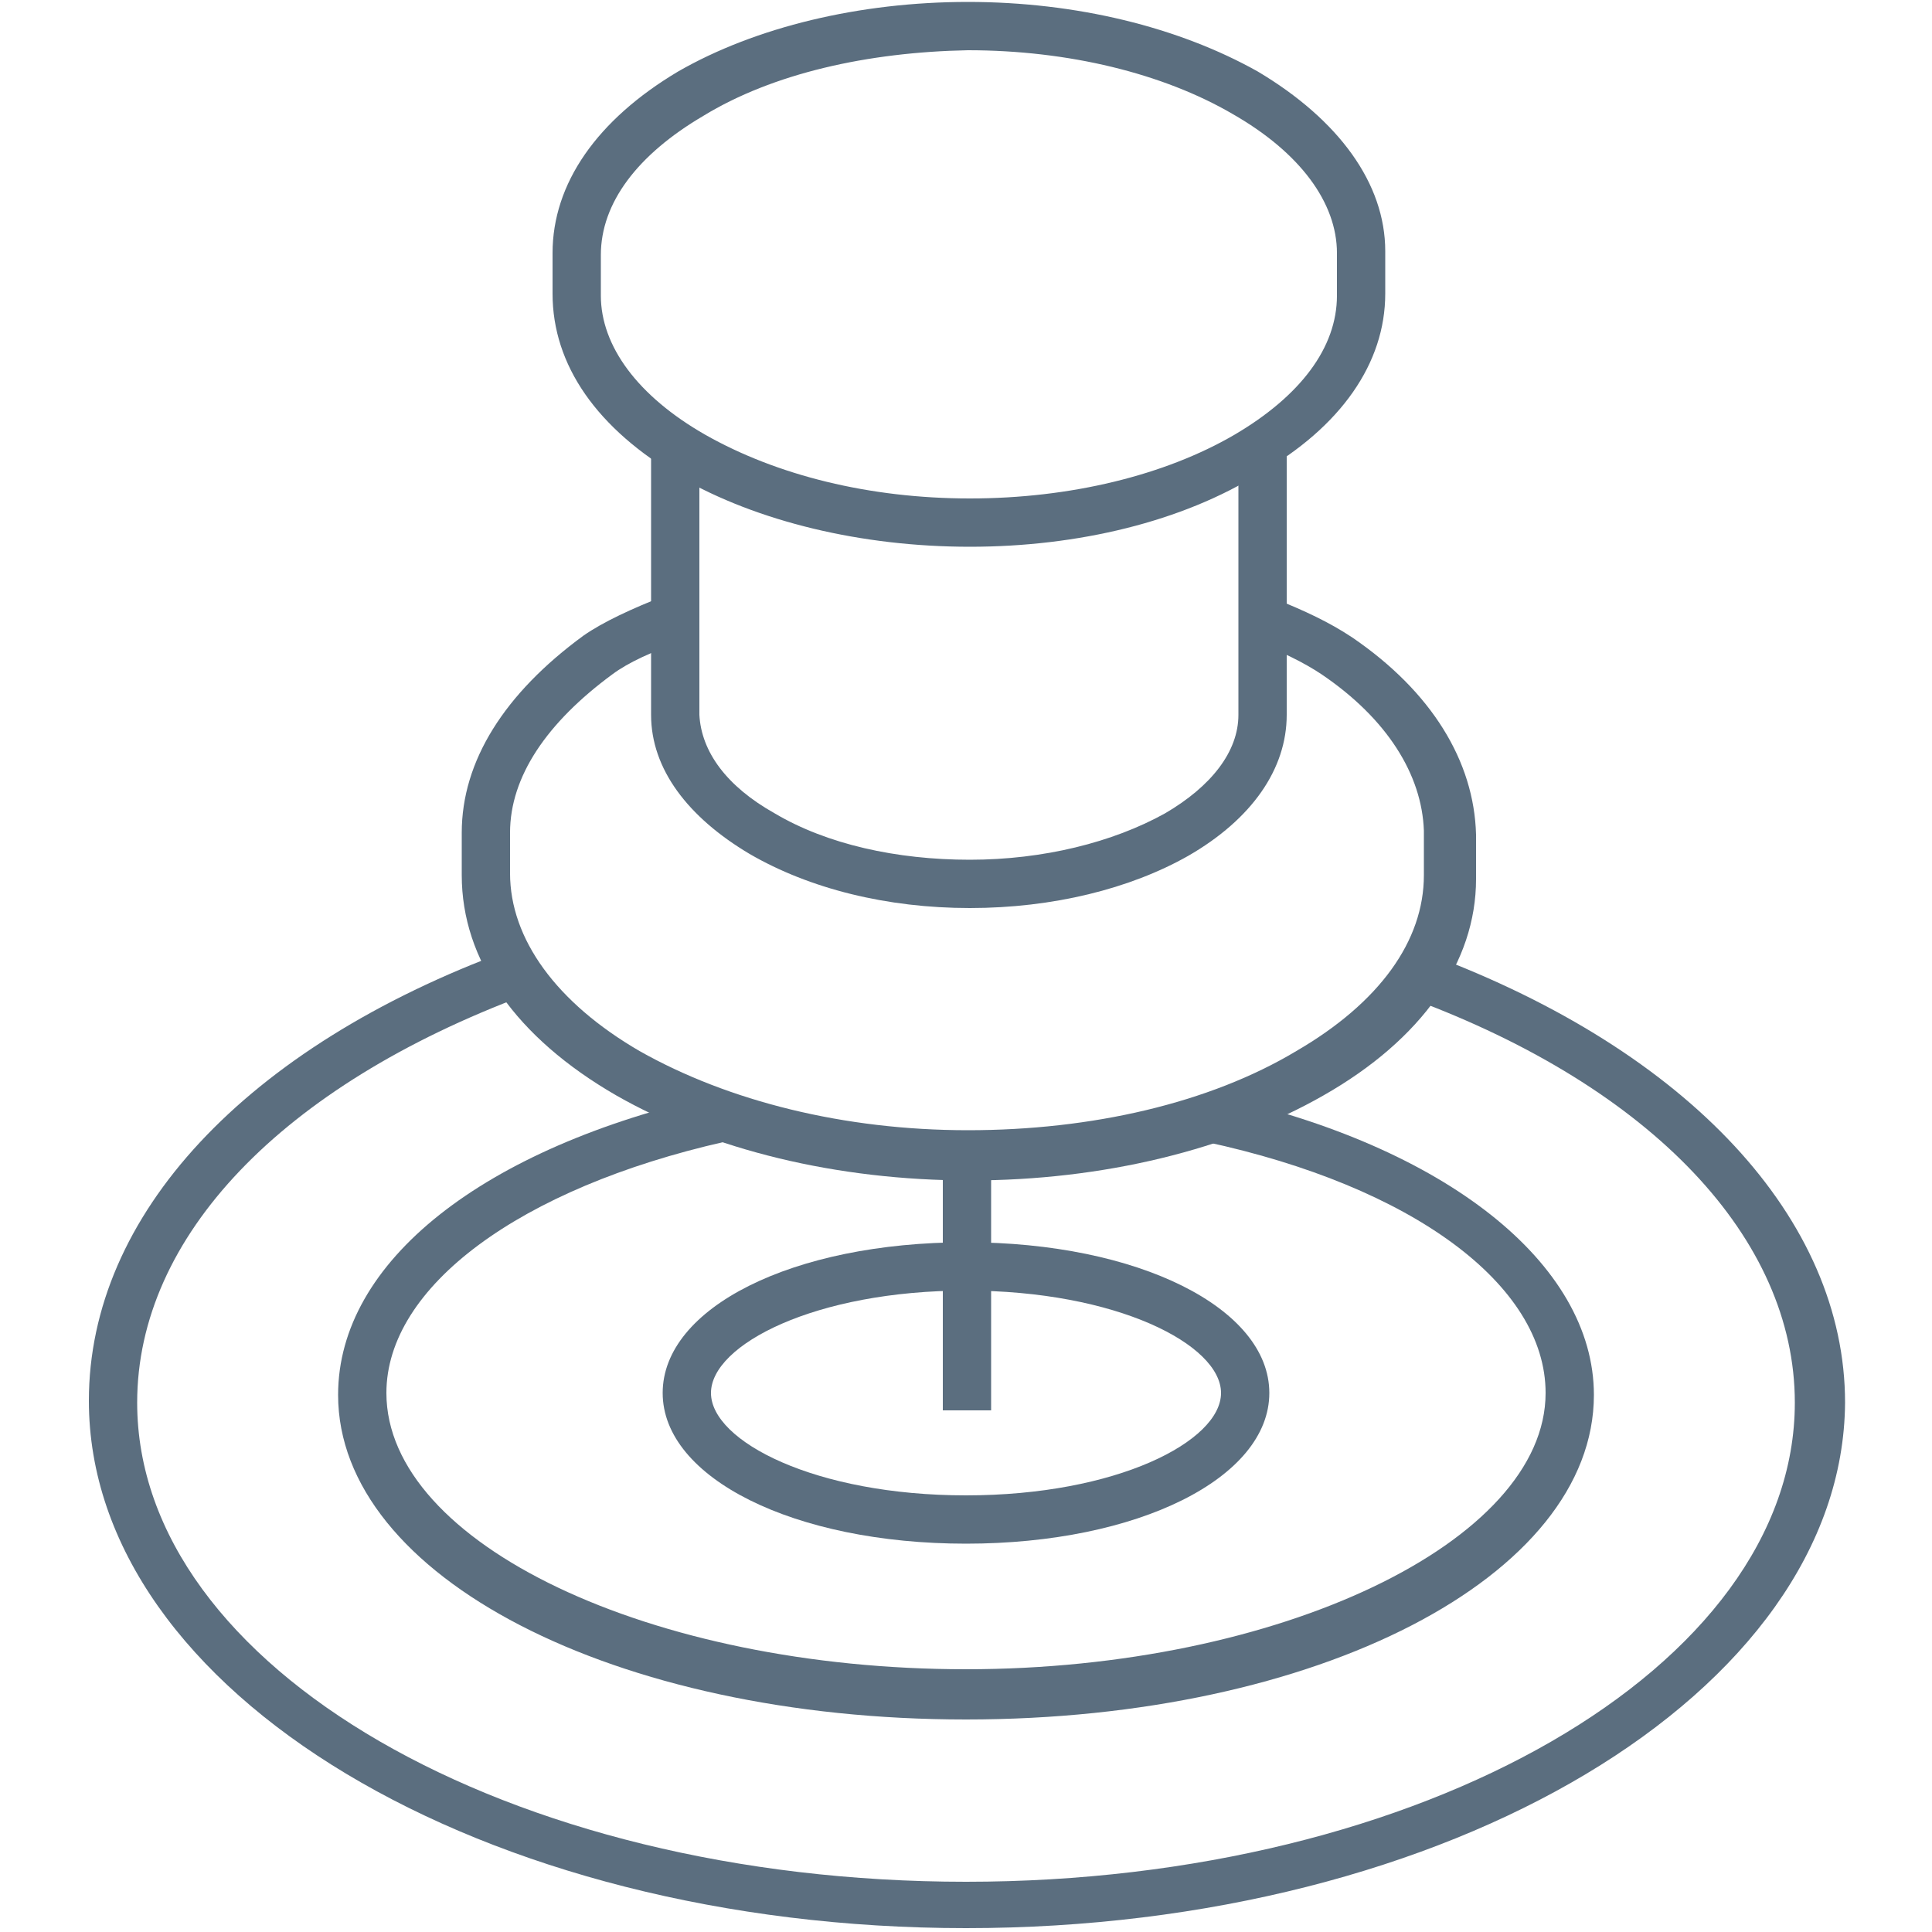 <?xml version="1.0" encoding="utf-8"?>
<!-- Generator: Adobe Illustrator 28.1.0, SVG Export Plug-In . SVG Version: 6.00 Build 0)  -->
<svg version="1.1" id="Layer_1" xmlns="http://www.w3.org/2000/svg" xmlns:xlink="http://www.w3.org/1999/xlink" x="0px" y="0px"
	 viewBox="0 0 100 100" style="enable-background:new 0 0 100 100;" xml:space="preserve">
<style type="text/css">
	.st0{fill:#5B6E7F;}
</style>
<g>
	<path class="st0" d="M50,79.9c-8.9,0-15.7-3.4-15.7-7.8S41,64.3,50,64.3c8.9,0,15.7,3.4,15.7,7.8S58.9,79.9,50,79.9z M50,66.8
		c-7.8,0-13.2,2.8-13.2,5.3s5.4,5.3,13.2,5.3s13.2-2.8,13.2-5.3S57.8,66.8,50,66.8z"/>
</g>
<g>
	<rect x="48.8" y="59.8" class="st0" width="2.5" height="13.2"/>
</g>
<g>
	<path class="st0" d="M50.2,47c-4.3,0-8.3-1-11.4-2.8c-3.2-1.9-5.1-4.4-5.1-7.2V22.8h2.5V37c0.1,1.9,1.4,3.7,3.9,5.1
		c2.7,1.6,6.3,2.4,10.1,2.4s7.4-0.9,10.1-2.4c2.4-1.4,3.8-3.2,3.8-5.1V22.9h2.5V37c0,2.8-1.8,5.4-5.1,7.3C58.5,46,54.5,47,50.2,47z"
		/>
</g>
<g>
	<path class="st0" d="M50.2,28.3c-5.6,0-11-1.3-15-3.6l0,0c-4.3-2.5-6.6-5.8-6.6-9.5v-2.1c0-3.6,2.3-6.9,6.5-9.4
		c4-2.3,9.4-3.6,15-3.6s10.9,1.3,15,3.6c4.2,2.5,6.6,5.8,6.6,9.3v2.2c0,3.6-2.3,6.9-6.5,9.3C61.2,27,55.8,28.3,50.2,28.3z
		 M36.5,22.5c3.7,2.1,8.5,3.3,13.7,3.3s10.1-1.2,13.7-3.3c3.4-2,5.3-4.5,5.3-7.2v-2.2c0-2.6-1.9-5.2-5.4-7.2
		c-3.6-2.1-8.5-3.3-13.7-3.3C44.9,2.7,40,3.8,36.4,6c-3.4,2-5.3,4.5-5.3,7.2v2.1C31.1,17.9,33,20.5,36.5,22.5L36.5,22.5z"/>
</g>
<g>
	<path class="st0" d="M50.2,61.1c-6.9,0-13.4-1.6-18.3-4.4c-5.2-3-8-7-8-11.4c0-0.8,0-1.1,0-1.8v-0.4c0-3.7,2.2-7.2,6.3-10.2
		c1-0.7,2.5-1.4,4.3-2.1l0.8,2.4c-1.5,0.5-2.8,1.1-3.6,1.7c-3.4,2.5-5.3,5.3-5.3,8.2v0.4c0,0.7,0,1,0,1.7c0,3.4,2.4,6.7,6.7,9.2
		c4.6,2.6,10.6,4.1,17,4.1s12.5-1.4,17-4.1c4.3-2.5,6.6-5.7,6.6-9.1c0-0.7,0-1.9,0-2.3c-0.1-2.9-1.9-5.8-5.3-8.1
		c-0.9-0.6-2.1-1.2-3.5-1.7L66,31c1.5,0.6,2.8,1.2,4,2c4.1,2.8,6.3,6.4,6.4,10.2c0,0.4,0,1.6,0,2.3c0,4.3-2.8,8.3-7.9,11.2
		C63.6,59.5,57.1,61.1,50.2,61.1z"/>
</g>
<g>
	<path class="st0" d="M50,99.8c-25,0-45.4-12.2-45.4-27.3c0-9.6,8.1-18.3,21.7-23.3l0.9,2.3C14.6,56.2,7.1,64,7.1,72.6
		c0,13.7,19.2,24.8,42.9,24.8c23.6,0,42.9-11.1,42.9-24.8c0-8.5-7.4-16.3-19.8-20.9l0.9-2.3c13.4,5,21.5,13.7,21.5,23.2
		C95.4,87.6,75,99.8,50,99.8z"/>
</g>
<g>
	<path class="st0" d="M50,89c-18.2,0-32.5-7.4-32.5-16.8c0-6.9,7.5-12.8,19.5-15.5l0.5,2.4C26.9,61.5,20,66.6,20,72.1
		c0,7.8,13.7,14.3,30,14.3c16.2,0,30-6.6,30-14.3c0-5.6-6.9-10.7-17.6-13l0.5-2.4c11.9,2.6,19.6,8.7,19.6,15.5
		C82.5,81.6,68.2,89,50,89z"/>
</g>
</svg>
